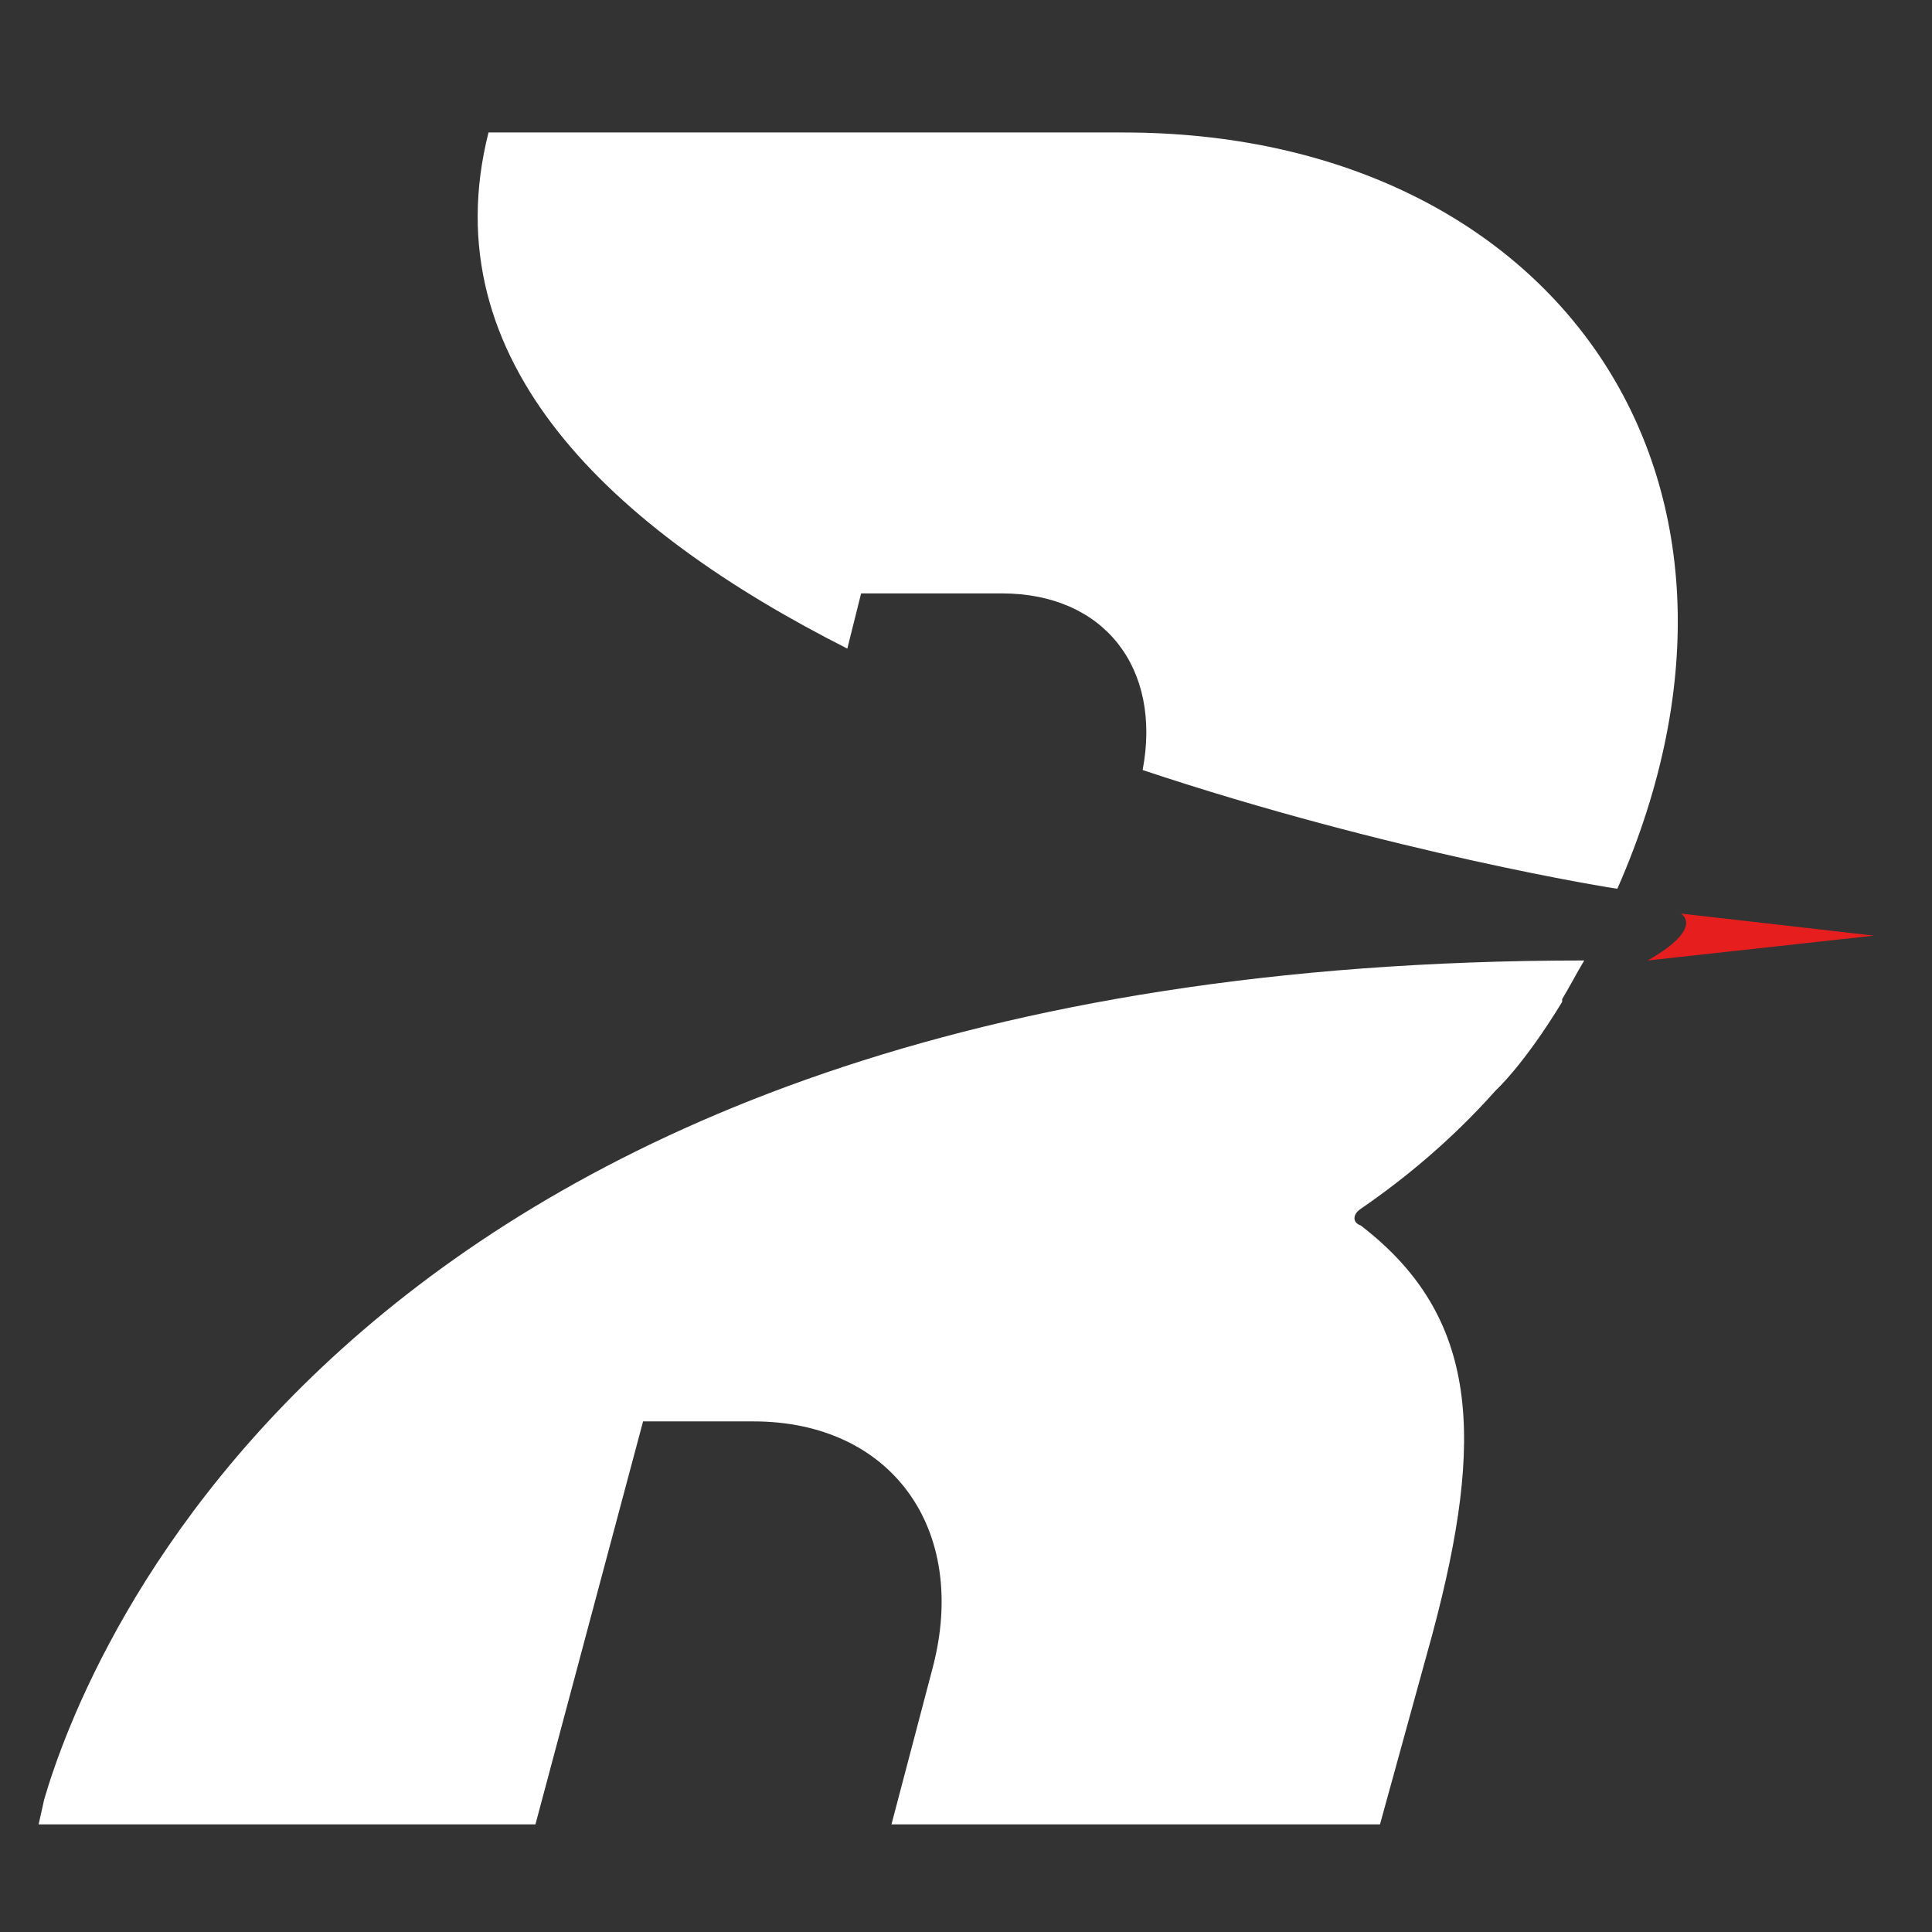 <?xml version="1.0" encoding="utf-8"?>
<!-- Generator: Adobe Illustrator 18.0.0, SVG Export Plug-In . SVG Version: 6.00 Build 0)  -->
<!DOCTYPE svg PUBLIC "-//W3C//DTD SVG 1.1//EN" "http://www.w3.org/Graphics/SVG/1.1/DTD/svg11.dtd">
<svg version="1.1" id="图层_1" xmlns="http://www.w3.org/2000/svg" xmlns:xlink="http://www.w3.org/1999/xlink" x="0px" y="0px"
	 viewBox="0 0 70 70" enable-background="new 0 0 70 70" xml:space="preserve">
<rect x="0" y="0" width="70" height="70" fill="#333333" stroke="none"/>
<path fill="#E61F1E" d="M60.9,33.1c0,0,0.9,0.5-1.2,1.7l8.2-0.9L60.9,33.1z"/>
<g>
	<path fill="#FFFFFF" d="M57.4,34.8c-45,0-54.4,25.6-55.8,30.4l-0.2,0.9h18l3.9-14.6h4c5,0,7.8,3.9,6.5,8.9l-1.5,5.7h17.7l1.9-6.9
		c1.9-7.1,1.7-11.5-2.6-14.8C49,44.3,49,44,49.3,43.8c1.6-1.1,3.3-2.5,4.9-4.3c0,0,1-0.9,2.4-3.2c0,0,0-0.1,0-0.1
		C56.9,35.7,57.1,35.3,57.4,34.8z"/>
	<path fill="#FFFFFF" d="M30.7,23.5l0.5-2h5.1c3.7,0,5.8,2.7,5.1,6.4c9,3,17.1,4.3,17.2,4.3c6.6-15-2.4-27.4-17.9-27.4h-23
		C15.6,13.1,22.2,19.2,30.7,23.5z"/>
</g>
</svg>
